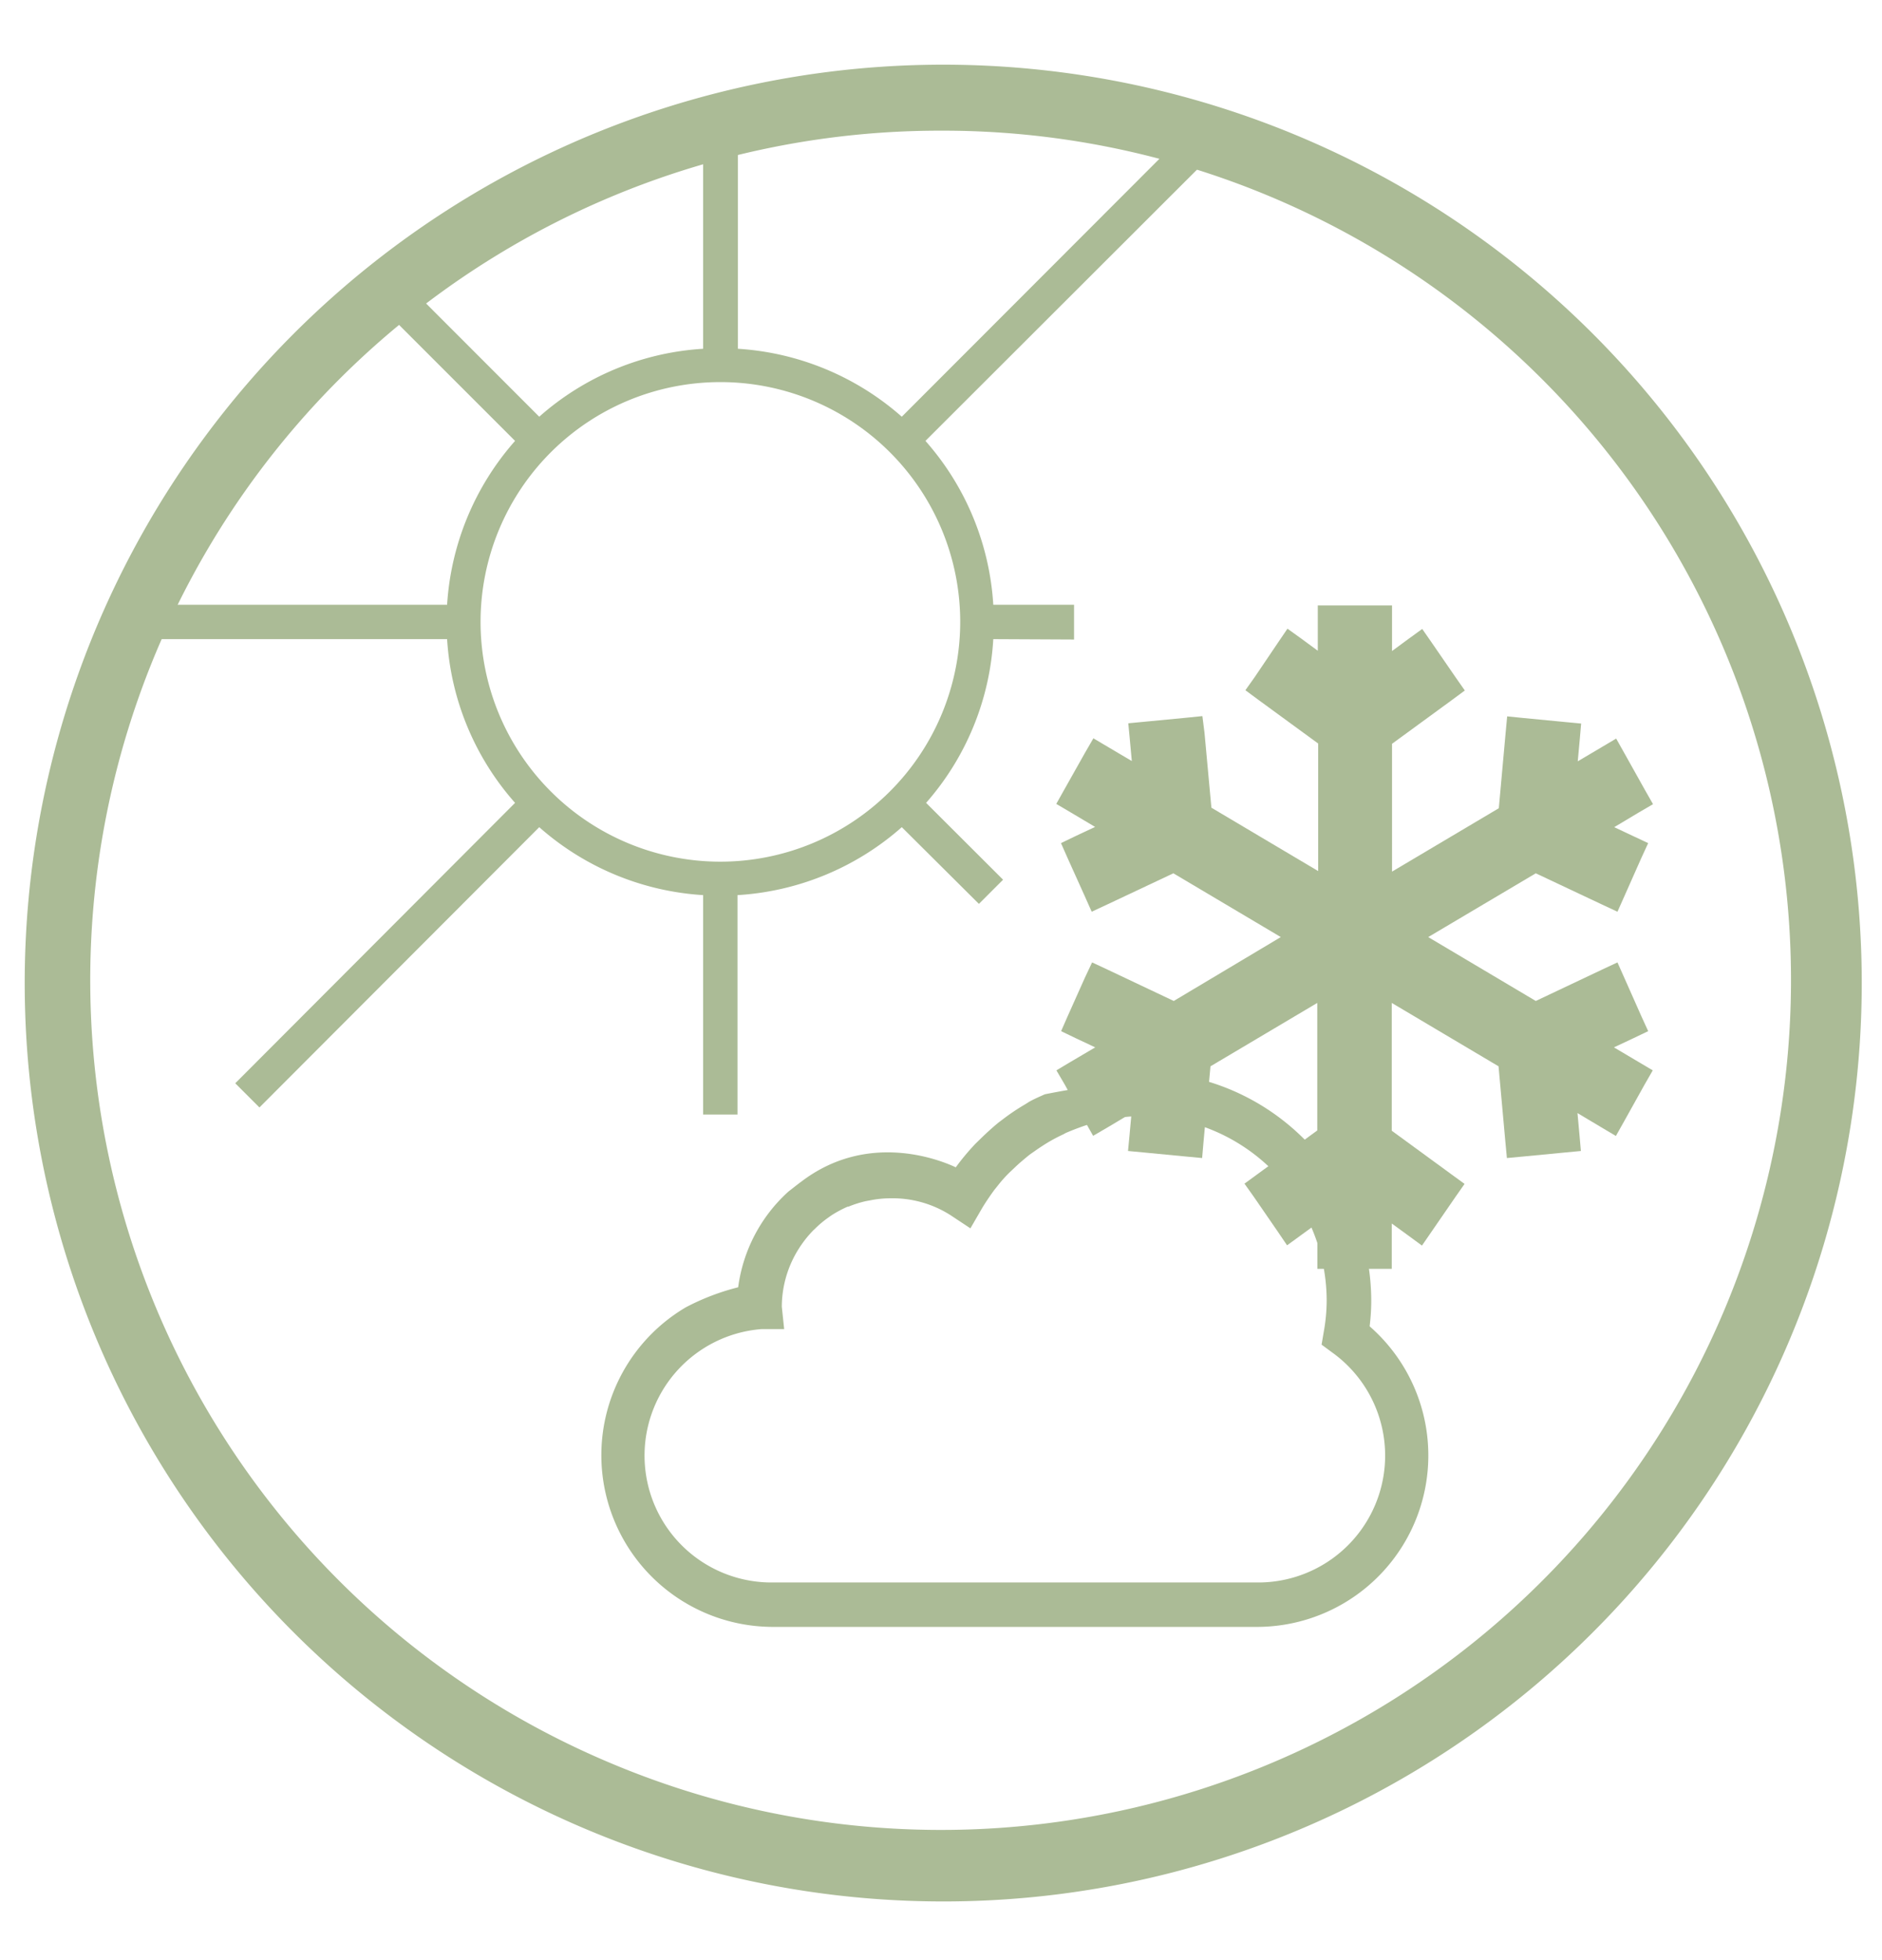 <svg id="Livello_1" data-name="Livello 1" xmlns="http://www.w3.org/2000/svg" viewBox="0 0 144 150"><defs><style>.cls-1{fill:#abbb96;}</style></defs><path class="cls-1" d="M72,145.51A70.28,70.28,0,1,1,99.45,140,70.15,70.15,0,0,1,72,145.51ZM72,10A65,65,0,0,0,46.69,134.91,65,65,0,0,0,97.31,15.09,64.63,64.63,0,0,0,72,10Z"/><path class="cls-1" d="M96.2,121.1H59.12a9.71,9.71,0,0,1-.85-19.39l1.73,0L59.82,100a8.33,8.33,0,0,1,1.33-4.49c.05-.08.1-.16.16-.24a8.33,8.33,0,0,1,.93-1.13l.09-.08a7.76,7.76,0,0,1,1-.85l.25-.18a8.76,8.76,0,0,1,1.28-.69l.06,0a8.45,8.45,0,0,1,1.32-.42l.38-.07a8,8,0,0,1,1.49-.15A8.26,8.26,0,0,1,72.74,93l1.51,1,.91-1.57c.29-.48.6-.93.92-1.37l.29-.36c.28-.36.59-.7.9-1l.39-.37c.29-.28.59-.53.89-.78s.41-.31.62-.46.39-.27.59-.4a12.34,12.34,0,0,1,1.59-.88l.2-.11c.35-.15.7-.29,1.06-.42a14,14,0,0,1,4.76-.87,14.15,14.15,0,0,1,14.14,14.13,13.64,13.64,0,0,1-.22,2.36l-.17,1,.84.62A9.71,9.71,0,0,1,96.2,121.1m8.6-19.63a16.09,16.09,0,0,0,.12-1.92A17.55,17.55,0,0,0,90.43,82.29c-3.51.34-7,.76-10.48,1.45-.4.18-.8.35-1.18.56l-.35.22a16.27,16.27,0,0,0-1.59,1.06l-.45.34c-.47.39-.92.8-1.36,1.23l-.39.38a18.58,18.58,0,0,0-1.5,1.8c-1.55-.73-6.9-2.65-11.81,1.09-.19.13-.84.65-1,.77a12,12,0,0,0-3.84,7.32,18.05,18.05,0,0,0-4,1.53,13.14,13.14,0,0,0,6.65,24.46H96.2a13.12,13.12,0,0,0,8.6-23"/><path class="cls-1" d="M106.52,46.33h-5.69V49.8l-1.25-.92-1.07-.77-.74,1.09L96,51.82l-.71,1,1,.74,4.57,3.34v9.76l-8.17-4.85-.53-5.75L92,54.8l-1.28.13-3.13.3-1.26.12.12,1.26.15,1.63-1.81-1.07-1.13-.67L83,57.64l-1.57,2.79-.61,1.09,1.07.63,1.9,1.13-1.49.7-1.12.54.5,1.13L83,68.58l.53,1.19,1.18-.55,5.07-2.39L98,71.71,89.81,76.6l-5.07-2.4-1.18-.55L83,74.84l-1.31,2.93-.5,1.14,1.12.54,1.49.7-1.9,1.12-1.07.64L81.47,83,83,85.79l.64,1.13,1.13-.66,1.81-1.08-.15,1.64-.12,1.26,1.27.12,3.12.3,1.28.12.11-1.27.53-5.75,8.17-4.85v9.76l-4.57,3.34-1,.73.71,1,1.81,2.63.74,1.09,1.07-.78,1.25-.91V97.1h5.69V93.63l1.25.91,1.06.78.75-1.09,1.81-2.63.7-1-1-.73-4.57-3.34V76.75l8.17,4.85.52,5.75.12,1.27,1.28-.12,3.12-.3,1.26-.12-.11-1.26-.15-1.64,1.81,1.08,1.13.67.64-1.14,1.56-2.8.62-1.08-1.08-.64-1.89-1.12,1.49-.7,1.13-.54-.52-1.14-1.3-2.93-.53-1.19-1.18.55-5.07,2.4-8.23-4.89,8.23-4.88,5.07,2.39,1.18.55.53-1.19,1.3-2.93.52-1.13L125,64l-1.49-.7,1.89-1.13,1.08-.63-.62-1.09-1.56-2.79-.64-1.14-1.13.67-1.81,1.07.15-1.63.11-1.26-1.26-.12-3.12-.3-1.28-.13-.12,1.28-.52,5.75-8.17,4.85V56.92l4.57-3.34,1-.74-.7-1-1.81-2.63-.75-1.08-1.06.77-1.25.92V46.33Z"/><path class="cls-1" d="M55.12,65.94A18.35,18.35,0,1,1,73.47,47.59,18.36,18.36,0,0,1,55.12,65.94m27.06-17V46.28H76a20.83,20.83,0,0,0-5.19-12.54L93.21,11.36,91.36,9.5,69,31.89a20.9,20.9,0,0,0-12.54-5.2V10.43H53.8V26.69a20.8,20.8,0,0,0-12.54,5.2L29.77,20.39l-1.86,1.85,11.5,11.5a20.9,20.9,0,0,0-5.2,12.54H11.31v2.63h22.9a20.81,20.81,0,0,0,5.2,12.53L18,82.9l1.85,1.85L41.26,63.3A20.86,20.86,0,0,0,53.8,68.5V85.29h2.63V68.5A20.86,20.86,0,0,0,69,63.3l5.9,5.87,1.85-1.85-5.89-5.88A20.77,20.77,0,0,0,76,48.91Z"/></svg>